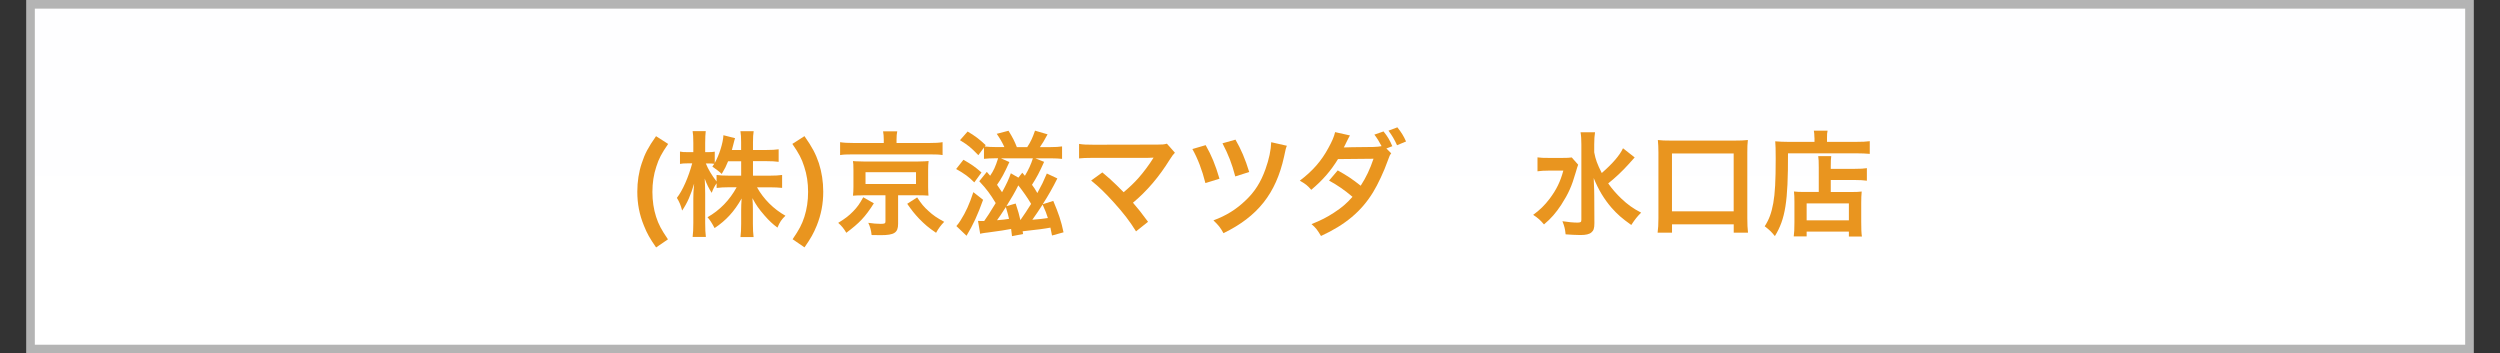<?xml version="1.0" encoding="UTF-8"?><svg id="_レイヤー_2" xmlns="http://www.w3.org/2000/svg" width="579.39" height="81.89" xmlns:xlink="http://www.w3.org/1999/xlink" viewBox="0 0 579.39 81.89"><rect x="0" y="0" width="579.39" height="81.89" fill="#333333" stroke="none"/><defs><style>.cls-1{fill:#e6e6e5;}.cls-2{fill:none;stroke:#b4b4b4;stroke-miterlimit:7.99;stroke-width:2px;}.cls-3{fill:url(#_名称未設定グラデーション);}.cls-4{fill:#e9951f;}</style><linearGradient id="_名称未設定グラデーション" x1="17.66" y1="501.89" x2="17.66" y2="541.89" gradientTransform="translate(254.41 1083.36) scale(2 -2)" gradientUnits="userSpaceOnUse"><stop offset="0" stop-color="#fff"/><stop offset=".97" stop-color="#fefeff"/><stop offset="1" stop-color="#fbfbfb"/></linearGradient></defs><rect class="cls-1" x="7.07" y="1" width="565.25" height="79.89"/><rect class="cls-3" x="7.07" y="1" width="565.25" height="79.89"/><rect class="cls-2" x="7.07" y="1" width="565.25" height="79.89"/><path class="cls-4" d="M152.05,57.34c-1.48-2.14-2.09-3.23-2.81-5.03-1.06-2.57-1.54-5.11-1.54-7.89,0-2.3.34-4.55,1.03-6.59.71-2.2,1.48-3.65,3.31-6.27l2.81,1.8c-1.54,2.22-2.17,3.42-2.75,5.27-.61,1.83-.9,3.76-.9,5.85s.29,4,.85,5.75c.58,1.8,1.22,2.99,2.75,5.24l-2.75,1.88Z"/><path class="cls-4" d="M174.51,40.71h3.92c1.22,0,1.99-.05,2.83-.16v2.99c-.87-.08-1.72-.13-2.86-.13h-2.96c1.56,2.78,3.84,5.03,6.59,6.59-.93.9-1.27,1.4-1.85,2.75-1.11-.82-1.93-1.59-2.97-2.78-1.38-1.59-1.93-2.38-2.83-4.05.08.9.11,1.85.11,2.62v3.34c0,1.3.05,2.22.16,3.07h-3.04c.11-.87.16-1.85.16-3.07v-3.15c0-.74.03-1.69.11-2.73-1.72,3.02-3.57,5.06-6.27,6.86-.66-1.24-1.06-1.85-1.64-2.52,2.83-1.59,5.14-3.97,6.75-6.94h-1.75c-1.17,0-2.01.05-2.89.16v-1.08c-.48.66-.79,1.27-1.14,2.22-.69-1.09-1.11-1.93-1.62-3.31.05.87.11,2.33.11,3.49v6.78c0,1.4.05,2.41.16,3.26h-3.07c.11-.87.16-1.88.16-3.26v-5.69c0-1.06.03-1.75.19-3.42-.77,2.62-1.56,4.45-2.78,6.25-.32-1.24-.66-2.04-1.22-2.94,1.32-1.67,2.7-4.82,3.55-8h-1.06c-.79,0-1.3.03-1.77.13v-2.86c.45.11.93.13,1.77.13h1.32v-2.14c0-1.38-.05-2.06-.16-2.73h3.04c-.08.69-.13,1.48-.13,2.73v2.14h.79c.66,0,.98-.03,1.43-.11v2.62c1.06-1.88,1.93-4.69,2.01-6.43l2.7.69c-.11.29-.19.58-.4,1.43-.16.61-.21.79-.34,1.3h2.14v-1.83c0-1.11-.05-1.83-.16-2.52h3.07c-.11.66-.16,1.4-.16,2.52v1.83h3.12c1.3,0,2.06-.05,2.83-.16v2.91c-.77-.11-1.64-.16-2.83-.16h-3.12v3.34ZM168.74,37.38c-.5,1.22-.69,1.61-1.48,2.94q-.64-.66-2.17-1.72c.24-.32.32-.42.45-.64-.37-.05-.82-.08-1.3-.08h-.66c.56,1.38,1.32,2.65,2.49,4.18v-1.51c.85.11,1.61.16,2.89.16h2.81v-3.34h-3.02Z"/><path class="cls-4" d="M183.68,55.46c1.54-2.25,2.17-3.44,2.75-5.24.56-1.77.85-3.65.85-5.75s-.29-4.02-.9-5.85c-.58-1.85-1.22-3.04-2.75-5.27l2.81-1.8c1.83,2.62,2.59,4.08,3.34,6.27.66,2.06,1.01,4.26,1.01,6.59,0,2.81-.48,5.32-1.51,7.89-.74,1.8-1.35,2.89-2.83,5.03l-2.75-1.88Z"/><path class="cls-4" d="M202.52,47.12c-2.01,3.18-3.34,4.55-6.38,6.83-.61-1.01-1.03-1.54-1.88-2.3,1.72-1.06,2.46-1.64,3.47-2.67.98-1.01,1.48-1.72,2.33-3.26l2.46,1.4ZM204.82,32.37c0-.71-.05-1.32-.16-1.93h3.28c-.11.53-.16,1.11-.16,1.91v.79h7.57c1.38,0,2.28-.05,3.1-.19v2.99c-.74-.13-1.46-.16-2.91-.16h-17.98c-1.43,0-2.09.03-2.86.16v-2.99c.77.13,1.75.19,3.18.19h6.94v-.77ZM200.06,45.27c-1.17,0-1.67.03-2.38.08.08-.66.11-1.17.11-2.09v-3.79c0-.9-.03-1.38-.03-1.43,0-.03-.03-.16-.05-.37,0-.08,0-.19-.03-.34q.21.03.64.05c.24.03,1.09.05,1.75.05h12.73q1.83-.03,2.41-.11c-.08.64-.11,1.19-.11,2.14v3.79c0,.93.03,1.38.08,2.09-.61-.05-1.38-.08-2.41-.08h-4.63v6.62c0,2.04-.87,2.62-4,2.62-.42,0-.69,0-2.14-.03-.13-1.16-.32-1.85-.77-2.83,1.11.16,1.96.24,2.89.24s1.09-.11,1.09-.56v-6.06h-5.14ZM200.59,42.64h11.7v-2.73h-11.7v2.73ZM212.55,45.74c1.01,1.54,1.56,2.2,2.62,3.15,1.09,1.01,1.91,1.56,3.65,2.52-.82.85-1.3,1.51-1.88,2.54-1.83-1.24-2.59-1.91-3.94-3.28-1.09-1.17-1.64-1.85-2.75-3.44l2.3-1.48Z"/><path class="cls-4" d="M223.29,37.03c1.96,1.14,2.52,1.51,4.18,2.94l-1.67,2.3c-1.24-1.27-2.38-2.09-4.21-3.1l1.69-2.14ZM227.84,46.3c-1.27,3.55-2.3,5.77-3.84,8.34l-2.36-2.25c.26-.26.66-.79.98-1.32,1.22-1.93,2.04-3.73,2.96-6.54l2.25,1.77ZM244.1,46.56c1.24,2.91,1.83,4.66,2.38,7.28l-2.67.74c-.19-.87-.24-1.19-.37-1.83-1.22.24-3.18.5-5.75.77-.37.05-.45.05-.69.08l.11.63-2.57.5c-.11-.79-.16-1.19-.21-1.67-1.01.21-2.89.5-5.35.82-.29.03-.53.05-.66.08q-.34.05-.71.11c-.05,0-.16.03-.45.11l-.5-2.99c.29.03.42.03.66.03h.77c.66-.93,1.38-2.01,2.67-4.16-1.3-2.14-2.06-3.18-3.81-5.06l1.75-2.17c.37.42.48.56.77.9.82-1.19,1.24-2.12,1.85-4.05h-.66c-1.06,0-1.85.05-2.62.13v-2.62l-1.3,1.77c-1.85-1.88-2.28-2.25-4.26-3.47l1.77-2.01c1.67.98,2.73,1.77,4.18,3.15l-.21.32c.71.08,1.61.13,2.54.13h2.01c-.53-1.16-1.06-2.04-1.77-3.07l2.73-.71c1.03,1.69,1.4,2.44,1.93,3.79h2.41c.82-1.27,1.22-2.12,1.8-3.81l2.91.85c-.69,1.3-1.24,2.22-1.77,2.96h2.51c1.14,0,1.85-.05,2.62-.16v2.89c-.71-.08-1.51-.13-2.57-.13h-3.63l2.04.82c-1.06,2.38-1.69,3.57-2.81,5.32.48.64.66.9,1.24,1.91,1.06-1.93,1.4-2.65,2.2-4.53l2.44,1.14c-1.14,2.28-1.99,3.76-3.39,5.98l2.44-.77ZM233.93,37.56c-1.19,2.62-1.8,3.76-2.86,5.27.48.69.79,1.17,1.16,1.72.98-1.77,1.64-3.18,2.04-4.39l1.75,1.01.9-1.14.61.71c.9-1.54,1.38-2.57,1.85-4.05h-7.41l1.96.87ZM231.07,51.04c1.3-.11,2.04-.19,2.78-.32-.24-1.06-.27-1.11-.74-2.73-1.03,1.61-1.46,2.25-2.04,3.04ZM235.39,47.17c.61,1.83.82,2.65,1.09,3.84,1.01-1.43,1.35-1.96,2.49-3.76-.79-1.35-1.88-2.91-2.97-4.29-.77,1.56-1.56,2.91-2.75,4.82l2.14-.61ZM239.25,50.93c1.62-.13,2.62-.24,3.6-.4-.37-1.17-.48-1.46-1.22-3.12q-1.3,2.01-2.38,3.52Z"/><path class="cls-4" d="M255.49,39.97c1.4,1.17,2.2,1.88,3.28,2.94q1.46,1.48,1.64,1.64c1.38-1.17,2.49-2.22,3.47-3.34,1.14-1.27,2.59-3.26,3.23-4.31q.08-.13.16-.24t.05-.13c-.26.03-.66.05-1.22.05h-12.63c-2.14.03-2.41.03-3.39.13v-3.36c1.03.16,1.64.19,3.44.19l14.72-.03c1.14,0,1.54-.03,2.2-.21l1.85,2.09c-.4.42-.56.61-1.17,1.56-2.51,4.05-5.29,7.31-8.55,10.03,1.11,1.27,2.12,2.54,3.49,4.42l-2.78,2.22c-1.48-2.38-2.89-4.21-5.11-6.67-2.04-2.25-3.36-3.55-5.29-5.11l2.59-1.88Z"/><path class="cls-4" d="M279.42,33.64c1.38,2.44,2.22,4.47,3.2,7.78l-3.26,1.01c-.74-2.96-1.77-5.69-3.02-7.89l3.07-.9ZM298.24,33.78c-.24.58-.29.77-.66,2.57-1.88,8.5-6.09,13.82-14.03,17.69-.71-1.27-1.06-1.75-2.33-2.97,2.94-1.08,5.29-2.54,7.44-4.61,2.14-2.01,3.55-4.24,4.63-7.28.82-2.28,1.27-4.45,1.32-6.22l3.63.82ZM286.33,32.37c1.27,2.17,2.28,4.53,3.18,7.49l-3.23,1.03c-.77-2.94-1.56-4.98-2.96-7.68l3.02-.85Z"/><path class="cls-4" d="M322.43,35.52c-.34.45-.4.56-.82,1.75-.85,2.44-2.3,5.51-3.39,7.28-2.7,4.42-6.43,7.55-12.07,10.14-.85-1.43-1.19-1.88-2.2-2.75,2.25-.9,3.57-1.59,5.16-2.62,1.88-1.22,2.99-2.17,4.34-3.71-1.85-1.56-3.44-2.67-5.43-3.76l2.01-2.36c2.22,1.24,3.34,1.99,5.32,3.55,1.24-1.91,2.14-3.79,2.97-6.25l-8.23.08c-1.67,2.73-3.55,4.9-6.2,7.12-.87-1.01-1.27-1.32-2.65-2.12,2.94-2.22,5-4.55,6.62-7.57.87-1.59,1.3-2.57,1.56-3.68l3.44.77q-.29.48-.79,1.51c-.32.71-.5,1.01-.64,1.27q.42-.05,6.88-.11c.77-.03,1.4-.08,1.88-.19-.63-1.19-1.01-1.8-1.67-2.67l2.12-.74c.98,1.22,1.43,1.99,2.04,3.42l-1.38.53,1.11,1.11ZM323.78,33.67c-.56-1.24-1.19-2.33-1.99-3.39l2.06-.77c.9,1.14,1.46,2.01,2.01,3.28l-2.09.87Z"/><path class="cls-4" d="M365.75,38.17c-.21.56-.21.58-.56,1.77-.93,3.23-1.69,4.92-3.36,7.52-1.24,1.88-2.38,3.2-4,4.55-.87-1.01-1.38-1.48-2.51-2.22,1.54-1.11,2.67-2.22,3.84-3.76,1.56-2.09,2.46-3.92,3.15-6.49h-3.34c-1.03,0-2.01.05-2.65.16v-3.23c.71.11,1.4.13,2.83.13h2.78c1.22,0,1.83-.03,2.33-.11l1.48,1.67ZM378.85,36.48s-.5.56-1.4,1.56c-1.51,1.67-2.91,2.99-4.74,4.47.87,1.24,1.91,2.44,3.02,3.49,1.48,1.4,2.67,2.28,4.61,3.28-.9.9-1.4,1.51-2.28,2.86-2.2-1.56-3.18-2.44-4.53-3.94-1.77-2.04-3.12-4.29-4.18-6.94.11,2.65.13,3.26.13,4.13l.03,6.33c0,1.19-.18,1.72-.69,2.14-.48.42-1.27.61-2.54.61-.98,0-2.41-.08-3.44-.16-.13-1.24-.26-1.85-.74-3.04,1.4.21,2.57.32,3.44.32.79,0,.95-.11.95-.66v-17.5c0-1.09-.05-1.99-.19-2.78h3.36c-.13.85-.19,1.67-.19,2.81v1.85c.32,1.69.69,2.7,1.75,4.79,2.54-2.22,4.16-4.1,4.92-5.74l2.7,2.12Z"/><path class="cls-4" d="M384.16,53.92c.13-.93.19-1.91.19-3.36v-15.2c0-1.17-.05-1.99-.13-2.91.9.11,1.69.13,2.94.13h14.96c1.24,0,2.04-.03,2.96-.13-.11.9-.13,1.67-.13,2.91v15.2c0,1.35.05,2.44.16,3.36h-3.31v-1.93h-14.3v1.93h-3.34ZM387.49,48.97h14.3v-13.4h-14.3v13.4Z"/><path class="cls-4" d="M420.5,31.9c0-.71-.05-1.14-.13-1.61h3.18c-.11.42-.13.87-.13,1.64v.95h6.57c1.56,0,2.62-.05,3.34-.16v2.94c-.79-.08-1.99-.13-3.28-.13h-15.67c.03,11.23-.61,15.22-3.04,19.19-.79-.98-1.19-1.38-2.36-2.28,1.06-1.64,1.56-3.07,1.99-5.37.4-2.25.56-5.08.56-10.3,0-2.25-.03-3.1-.11-4.02.93.08,1.93.13,3.12.13h5.98v-.98ZM421.51,38.81c0-1.46-.03-1.96-.13-2.62h3.02c-.08.61-.11,1.16-.11,2.62v.32h5.56c1.35,0,2.2-.05,2.81-.16v2.91c-.77-.11-1.67-.16-2.7-.16h-5.67v2.78h4.84c1.11,0,1.69-.03,2.33-.11-.08.85-.11,1.54-.11,2.67v4.32c0,1.64.03,2.59.16,3.44h-3.02v-1.14h-9.79v1.11h-2.99c.11-.74.16-1.8.16-3.26v-4.82c0-.98-.03-1.64-.11-2.33.66.08,1.25.11,2.36.11h3.39v-5.69ZM418.7,51.06h9.79v-3.92h-9.79v3.92Z"/></svg>